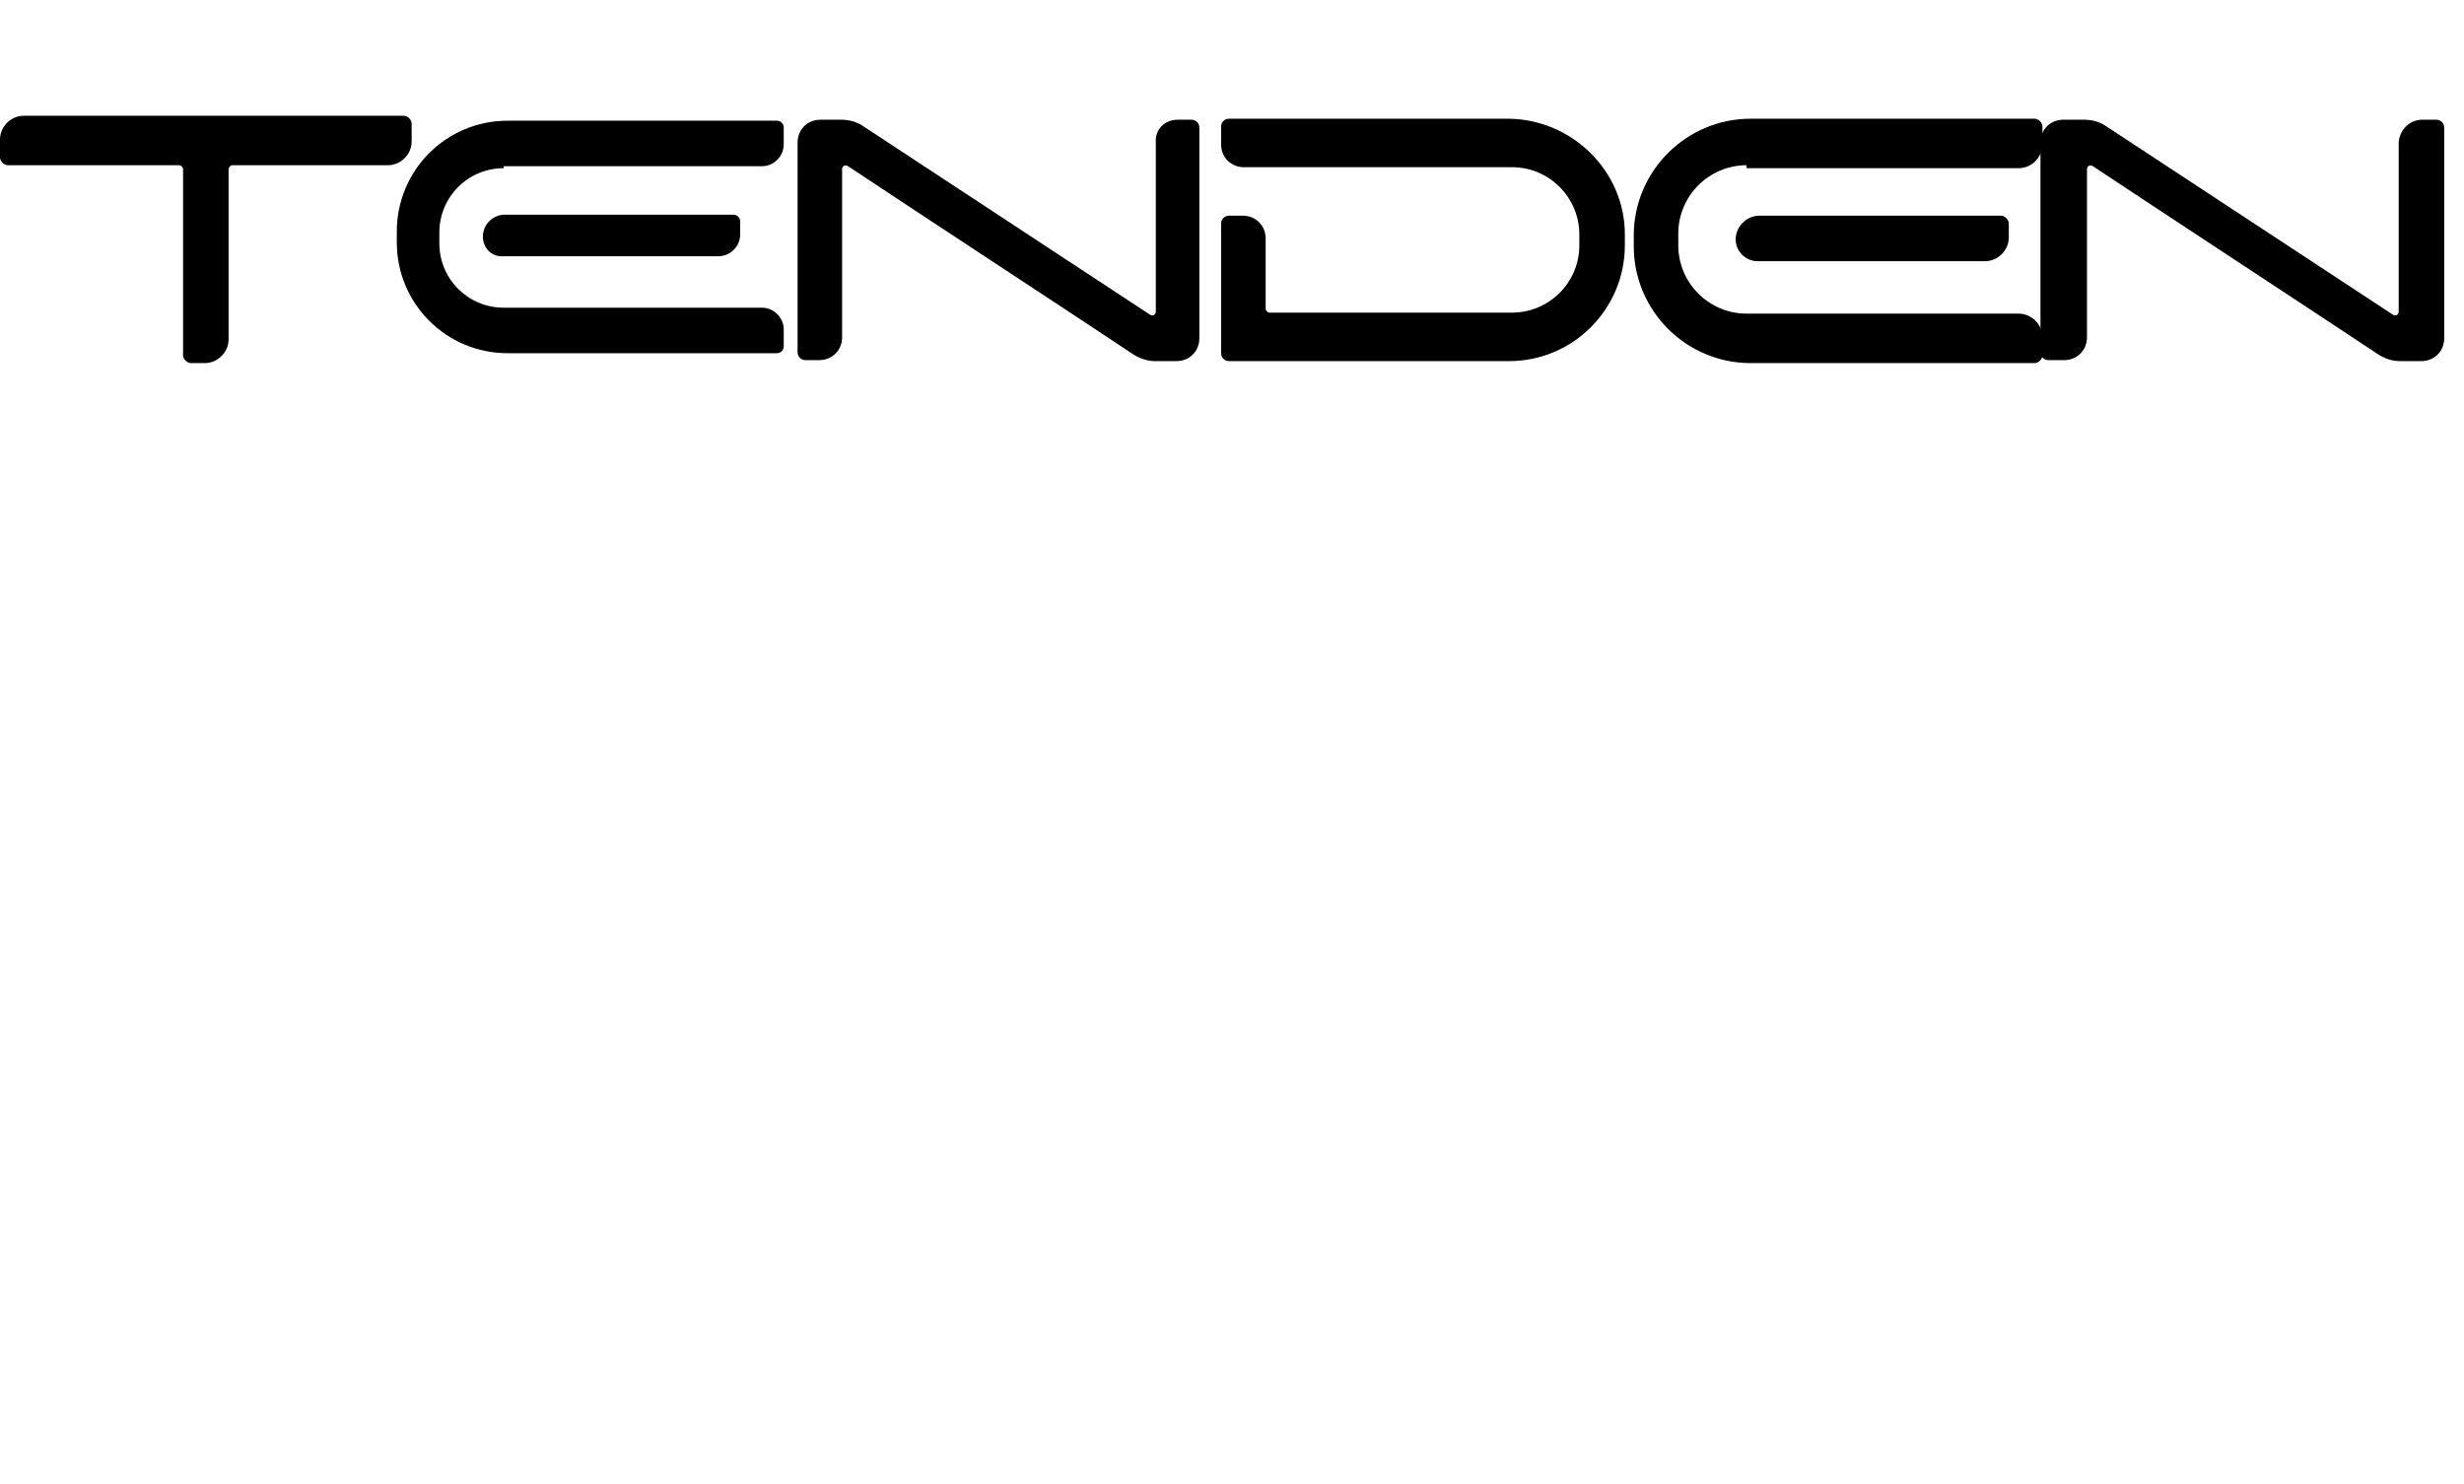 <?xml version="1.0" encoding="utf-8"?>
<!-- Generator: Adobe Illustrator 27.0.1, SVG Export Plug-In . SVG Version: 6.00 Build 0)  -->
<svg version="1.1" id="レイヤー_1" xmlns="http://www.w3.org/2000/svg" xmlns:xlink="http://www.w3.org/1999/xlink" x="0px"
	 y="0px" viewBox="0 0 249 150" style="enable-background:new 0 0 249 150;" xml:space="preserve">
<g>
	<path d="M164.2,23.7v1.1c0,6.4-5.2,11.7-11.7,11.7h-28.3c-0.4,0-0.8-0.3-0.8-0.8V22.6c0-0.4,0.3-0.8,0.8-0.8h1.4
		c1.3,0,2.3,1,2.3,2.3v7.1c0,0.2,0.2,0.4,0.4,0.4h24.5c3.7,0,6.8-3,6.8-6.8v-1.1c0-3.7-3-6.8-6.8-6.8h-27.1c-1.3,0-2.3-1-2.3-2.3
		v-1.8c0-0.4,0.3-0.8,0.8-0.8h28.3C158.9,12.1,164.2,17.3,164.2,23.7z"/>
	<path d="M50.9,17c-3.6,0-6.5,2.9-6.5,6.5v1.1c0,3.6,2.9,6.5,6.5,6.5H77c1.2,0,2.2,1,2.2,2.2v1.7c0,0.4-0.3,0.7-0.7,0.7H51.3
		c-6.2,0-11.2-5-11.2-11.2v-1.1c0-6.2,5-11.2,11.2-11.2h27.2c0.4,0,0.7,0.3,0.7,0.7v1.7c0,1.2-1,2.2-2.2,2.2H50.9z M48.8,23.9
		c0-1.2,1-2.2,2.2-2.2h23.1c0.4,0,0.7,0.3,0.7,0.7v1.3c0,1.2-1,2.2-2.2,2.2H50.9C49.7,26,48.8,25.1,48.8,23.9z"/>
	<path d="M176.5,16.7c-3.8,0-6.9,3.1-6.9,6.9v1.2c0,3.8,3.1,6.9,6.9,6.9H204c1.3,0,2.4,1.1,2.4,2.4v1.8c0,0.4-0.4,0.8-0.8,0.8h-28.7
		c-6.5,0-11.8-5.3-11.8-11.8v-1.1c0-6.5,5.3-11.8,11.8-11.8h28.7c0.4,0,0.8,0.4,0.8,0.8v1.8c0,1.3-1.1,2.4-2.4,2.4H176.5z
		 M175.4,24.2c0-1.3,1.1-2.4,2.4-2.4h24.4c0.4,0,0.8,0.4,0.8,0.8V24c0,1.3-1.1,2.4-2.4,2.4h-23C176.4,26.4,175.4,25.4,175.4,24.2z"
		/>
	<path d="M119,12.1h1.4c0.4,0,0.8,0.3,0.8,0.8v21.3c0,1.3-1,2.3-2.3,2.3h-2.2l0,0c-0.8,0-1.6-0.3-2.2-0.7
		c-5.1-3.4-23.4-15.4-28.8-19c-0.3-0.2-0.6,0-0.6,0.3v17c0,1.3-1,2.3-2.3,2.3h-1.4c-0.4,0-0.8-0.3-0.8-0.8V14.4c0-1.3,1-2.3,2.3-2.3
		h2.1c0.8,0,1.6,0.2,2.3,0.7l28.9,19c0.3,0.2,0.6,0,0.6-0.3V14.4C116.7,13.1,117.7,12.1,119,12.1z"/>
	<path d="M244.8,12.1h1.4c0.4,0,0.8,0.3,0.8,0.8v21.3c0,1.3-1,2.3-2.3,2.3h-2.2l0,0c-0.8,0-1.6-0.3-2.2-0.7
		c-5.1-3.4-23.4-15.4-28.8-19c-0.3-0.2-0.6,0-0.6,0.3v17c0,1.3-1,2.3-2.3,2.3H207c-0.4,0-0.8-0.3-0.8-0.8V14.4c0-1.3,1-2.3,2.3-2.3
		h2.1c0.8,0,1.6,0.2,2.3,0.7l28.9,19c0.3,0.2,0.6,0,0.6-0.3V14.4C242.5,13.1,243.5,12.1,244.8,12.1z"/>
	<path d="M2.4,11.7h38.4c0.4,0,0.8,0.4,0.8,0.8v1.8c0,1.3-1.1,2.4-2.4,2.4H23.5c-0.2,0-0.4,0.2-0.4,0.4v17.2c0,1.3-1.1,2.4-2.4,2.4
		h-1.4c-0.4,0-0.8-0.4-0.8-0.8V17.1c0-0.2-0.2-0.4-0.4-0.4H0.8c-0.4,0-0.8-0.4-0.8-0.8v-1.8C0,12.8,1.1,11.7,2.4,11.7z"/>
</g>
</svg>
